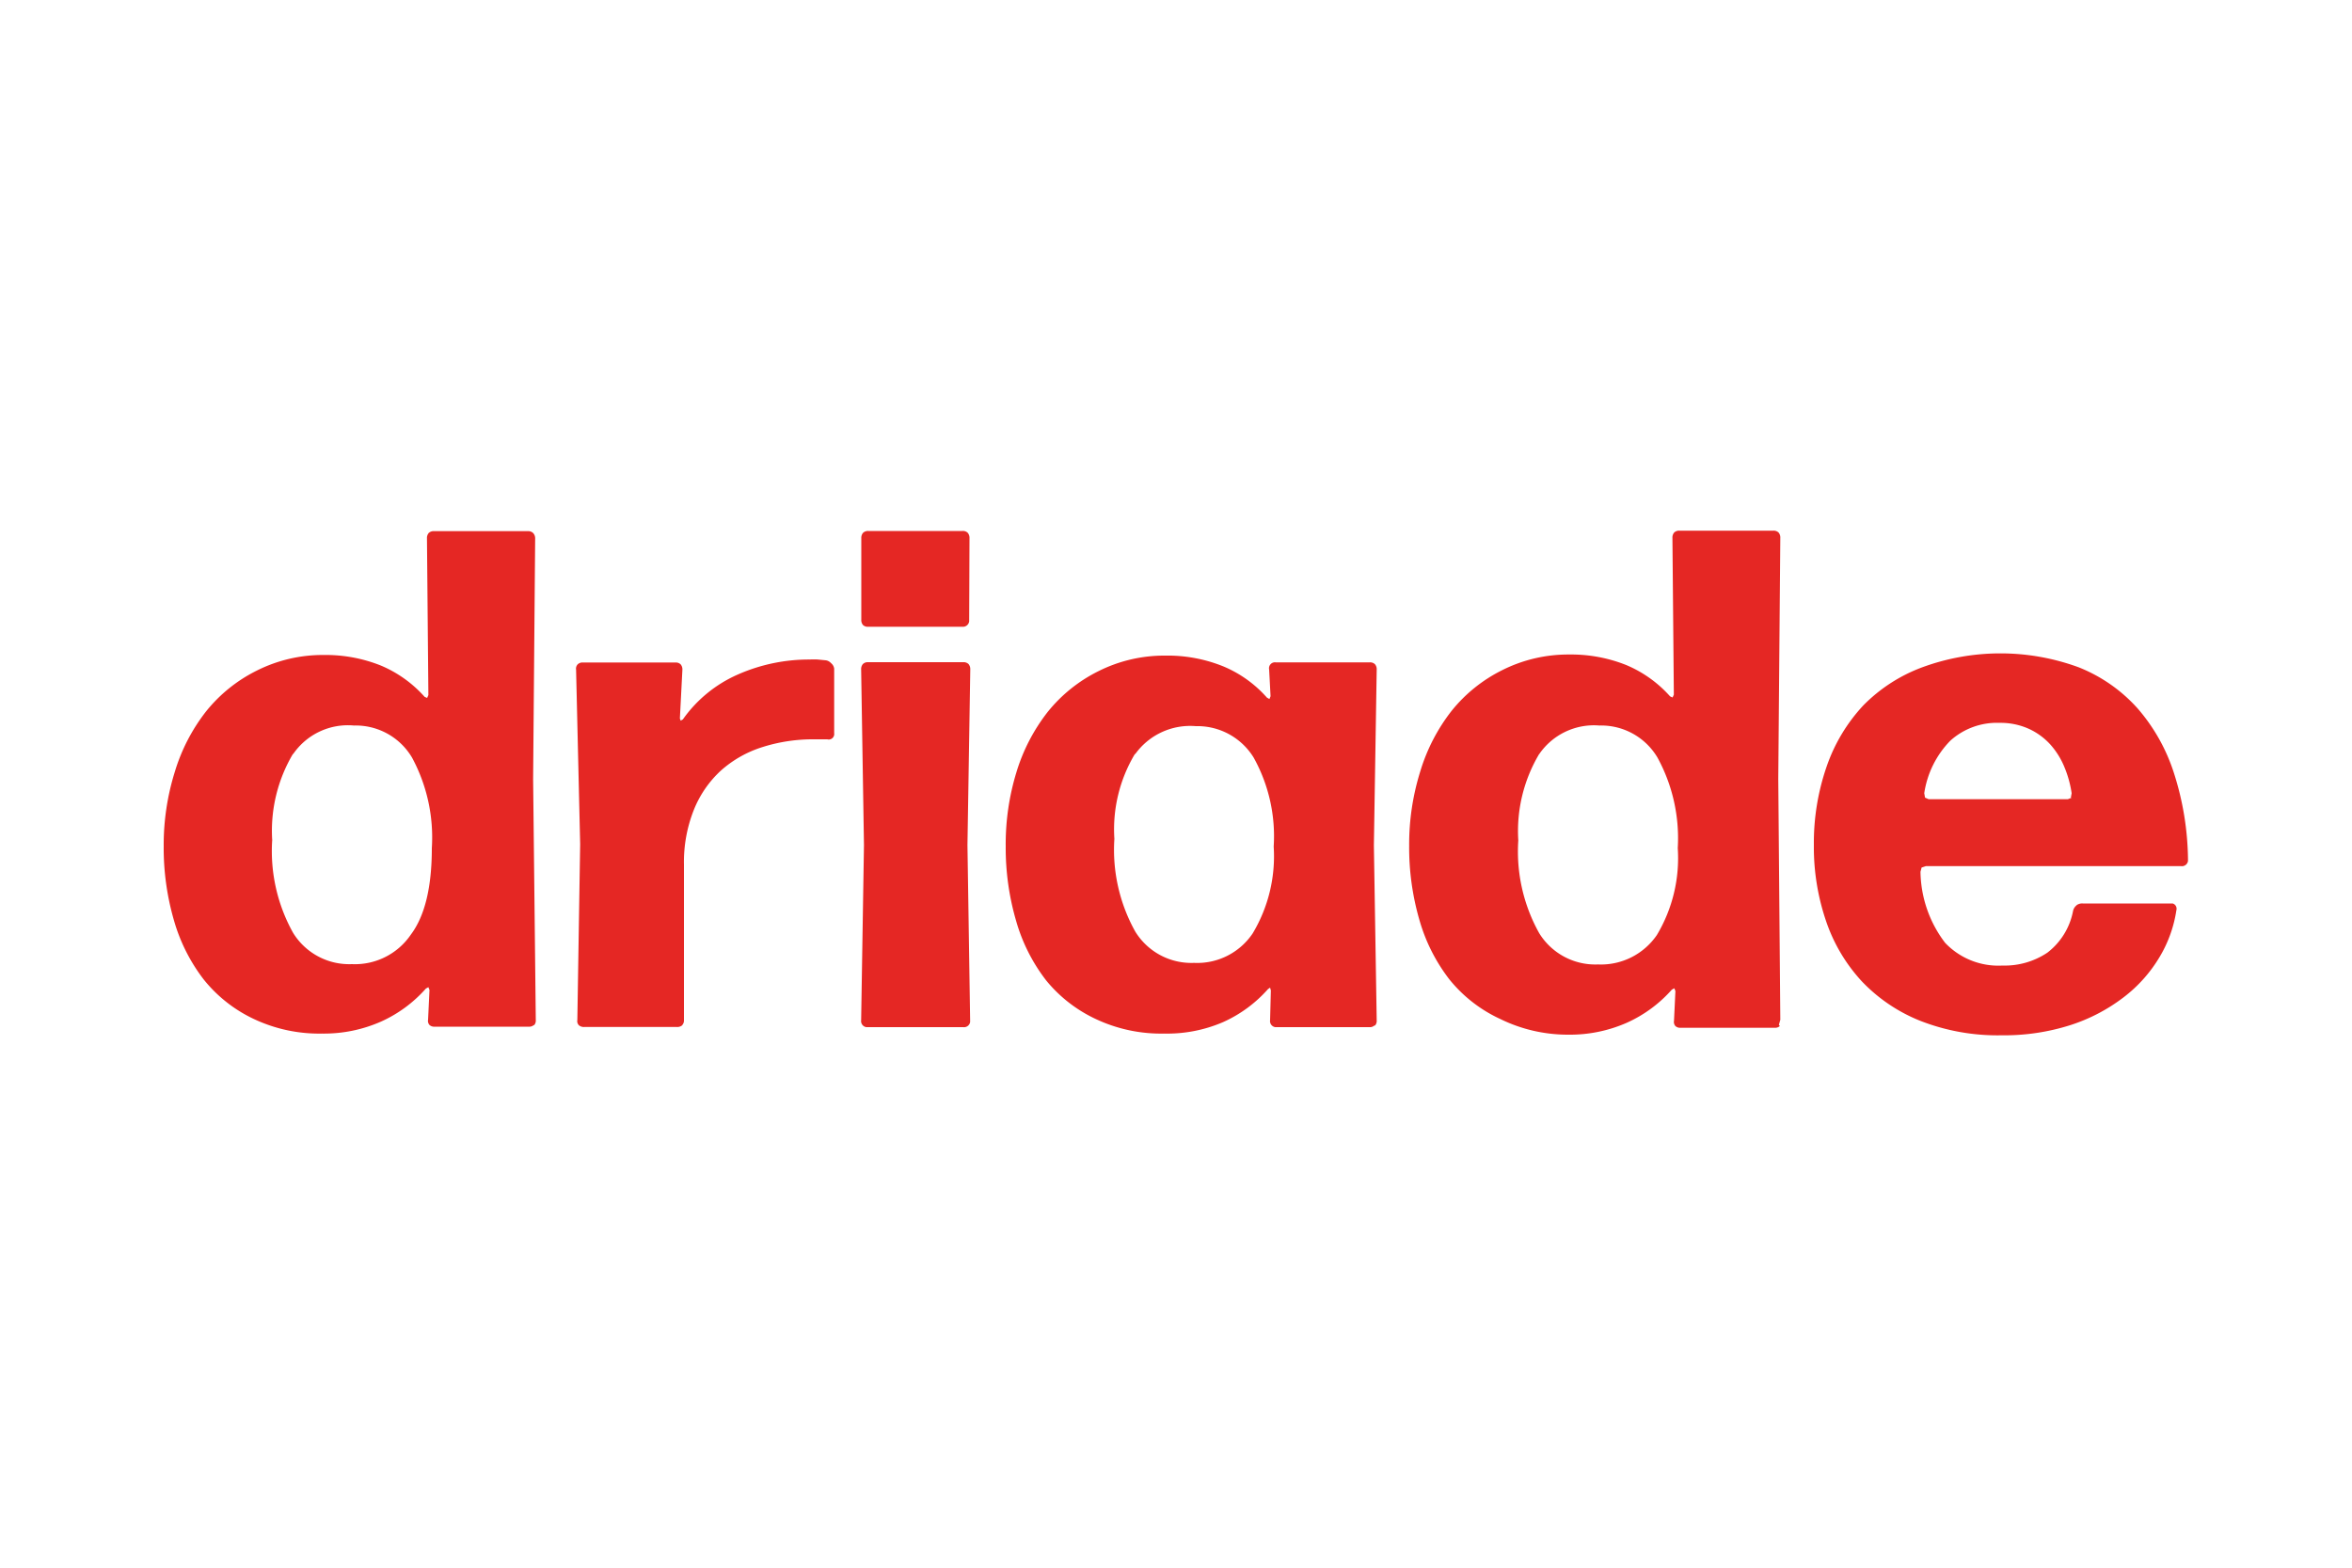 <svg xmlns="http://www.w3.org/2000/svg" viewBox="0 0 150 100"><defs><style>.cls-1{fill:#e52724;}</style></defs><title>driade</title><g id="skyline"><path class="cls-1" d="M132.13,50.88l-.25.1H123l-.23-.1-.05-.28a6.07,6.07,0,0,1,1.66-3.35,4.43,4.43,0,0,1,3.15-1.14,4.37,4.37,0,0,1,1.86.38,4.23,4.23,0,0,1,1.37,1,5,5,0,0,1,.89,1.42,6.9,6.9,0,0,1,.47,1.69l-.05.28m.34,6.89a.62.62,0,0,0-.2.34,4.38,4.38,0,0,1-1.64,2.66,4.88,4.88,0,0,1-2.86.82,4.68,4.68,0,0,1-3.66-1.45,7.64,7.64,0,0,1-1.57-4.53l.07-.27.27-.09H139.1a.39.39,0,0,0,.44-.33v-.12a18.56,18.56,0,0,0-.89-5.47,11.74,11.74,0,0,0-2.33-4.15,10,10,0,0,0-3.74-2.61,14.46,14.46,0,0,0-10,0A10.29,10.29,0,0,0,118.83,45a10.94,10.94,0,0,0-2.33,3.88,14.89,14.89,0,0,0-.82,5,14.62,14.62,0,0,0,.78,4.88,10.72,10.72,0,0,0,2.29,3.85,10.52,10.52,0,0,0,3.75,2.52,13.54,13.54,0,0,0,5.15.91,13.92,13.92,0,0,0,4.39-.65,11.24,11.24,0,0,0,3.39-1.77,9.06,9.06,0,0,0,2.29-2.56,8.15,8.15,0,0,0,1.08-3,.35.35,0,0,0-.24-.43h-5.73a.61.61,0,0,0-.38.1m-19,7.64.09-.32-.13-15.38.13-15.36a.49.49,0,0,0-.11-.34.45.45,0,0,0-.33-.12h-6a.45.45,0,0,0-.33.12.49.49,0,0,0-.11.34l.09,10-.08.18-.16-.07a7.76,7.76,0,0,0-2.8-2,9.49,9.49,0,0,0-3.64-.67,9.37,9.37,0,0,0-4.27,1,9.63,9.63,0,0,0-3.22,2.59,11.76,11.76,0,0,0-2,3.86,15.57,15.57,0,0,0-.71,4.74,16.58,16.58,0,0,0,.65,4.73,11.23,11.23,0,0,0,1.92,3.81A9,9,0,0,0,95.68,65,9.77,9.77,0,0,0,100,66a9,9,0,0,0,3.75-.76,8.46,8.46,0,0,0,2.87-2.11l.16-.09.07.18-.09,1.9a.39.39,0,0,0,.09.33.44.44,0,0,0,.33.11h6a.44.44,0,0,0,.33-.11M98.16,48.11A4.23,4.23,0,0,1,102,46.28a4.17,4.17,0,0,1,3.71,2.05A10.73,10.73,0,0,1,107,54.1a9.56,9.56,0,0,1-1.33,5.54,4.32,4.32,0,0,1-3.76,1.88,4.2,4.2,0,0,1-3.75-2,10.68,10.68,0,0,1-1.33-5.91,9.61,9.61,0,0,1,1.33-5.51M87.69,65.42a.44.44,0,0,0,.11-.33l-.18-11.17.18-11.21a.49.49,0,0,0-.11-.34.45.45,0,0,0-.33-.12h-6a.38.38,0,0,0-.42.46l.09,1.7-.07.18-.16-.09a7.63,7.63,0,0,0-2.8-2,9.46,9.46,0,0,0-3.69-.68,9.36,9.36,0,0,0-4.27,1,9.63,9.63,0,0,0-3.22,2.59,11.77,11.77,0,0,0-2,3.86A15.65,15.65,0,0,0,64.14,54a16.59,16.59,0,0,0,.66,4.73,11.23,11.23,0,0,0,1.92,3.81A9,9,0,0,0,69.88,65a9.76,9.76,0,0,0,4.36.93A9,9,0,0,0,78,65.2a8.42,8.42,0,0,0,2.87-2.11L81,63l.05.18L81,65.08a.39.39,0,0,0,.33.44h6a.44.44,0,0,0,.33-.11M72.38,48.13a4.31,4.31,0,0,1,3.88-1.81,4.21,4.21,0,0,1,3.69,2A10.32,10.32,0,0,1,81.23,54a9.57,9.57,0,0,1-1.34,5.54,4.26,4.26,0,0,1-3.74,1.88,4.2,4.2,0,0,1-3.75-2,10.7,10.7,0,0,1-1.33-5.91,9.35,9.35,0,0,1,1.33-5.45M61.7,53.91l.18-11.21a.5.5,0,0,0-.11-.34.45.45,0,0,0-.33-.12H55.36a.44.44,0,0,0-.33.12.49.49,0,0,0-.11.34l.18,11.21-.18,11.17a.39.39,0,0,0,.33.44h6.18a.39.39,0,0,0,.44-.33v-.12Zm.13-19.58a.5.5,0,0,0-.11-.34.44.44,0,0,0-.35-.12h-6a.45.45,0,0,0-.33.12.49.49,0,0,0-.11.34v5.19a.48.48,0,0,0,.11.35.44.44,0,0,0,.33.11h6a.4.4,0,0,0,.44-.35v-.09ZM43.5,65.4a.44.44,0,0,0,.12-.33l0-9.91a9,9,0,0,1,.63-3.5,6.87,6.87,0,0,1,1.73-2.51,7.22,7.22,0,0,1,2.63-1.49,10.62,10.62,0,0,1,3.31-.5h.84a.35.35,0,0,0,.44-.39V42.65A.54.54,0,0,0,53,42.3a.56.56,0,0,0-.33-.18l-.51-.05a4.14,4.14,0,0,0-.51,0,11.22,11.22,0,0,0-4.58.95,8.43,8.43,0,0,0-3.52,2.87l-.14.08-.05-.14.16-3.11a.49.49,0,0,0-.11-.34.44.44,0,0,0-.33-.12h-5.9a.44.44,0,0,0-.34.12.4.4,0,0,0-.1.34L37,53.85l-.18,11.22a.37.37,0,0,0,.1.33.49.49,0,0,0,.34.11h5.91a.49.49,0,0,0,.34-.11m-9.45,0a.44.44,0,0,0,.11-.33L34,49.69l.13-15.36A.49.49,0,0,0,34,34a.45.45,0,0,0-.33-.12h-6a.45.45,0,0,0-.33.12.49.49,0,0,0-.11.34l.09,10-.08.18-.16-.07a7.76,7.76,0,0,0-2.8-2,9.49,9.49,0,0,0-3.64-.67,9.37,9.37,0,0,0-4.27,1,9.62,9.62,0,0,0-3.22,2.59,11.75,11.75,0,0,0-2,3.86,15.61,15.61,0,0,0-.71,4.74,16.58,16.58,0,0,0,.66,4.76A11.23,11.23,0,0,0,13,62.49,9,9,0,0,0,16.19,65a9.75,9.75,0,0,0,4.35.93,9,9,0,0,0,3.75-.76,8.43,8.43,0,0,0,2.87-2.11l.16-.09.07.18-.09,1.9a.39.39,0,0,0,.09.33.44.44,0,0,0,.33.11h6a.44.44,0,0,0,.33-.11M18.69,48.11a4.23,4.23,0,0,1,3.88-1.83,4.17,4.17,0,0,1,3.71,2.05,10.73,10.73,0,0,1,1.26,5.77q0,3.74-1.34,5.52a4.31,4.31,0,0,1-3.76,1.88,4.2,4.2,0,0,1-3.75-2,10.7,10.7,0,0,1-1.33-5.91,9.62,9.62,0,0,1,1.33-5.51"/></g></svg>